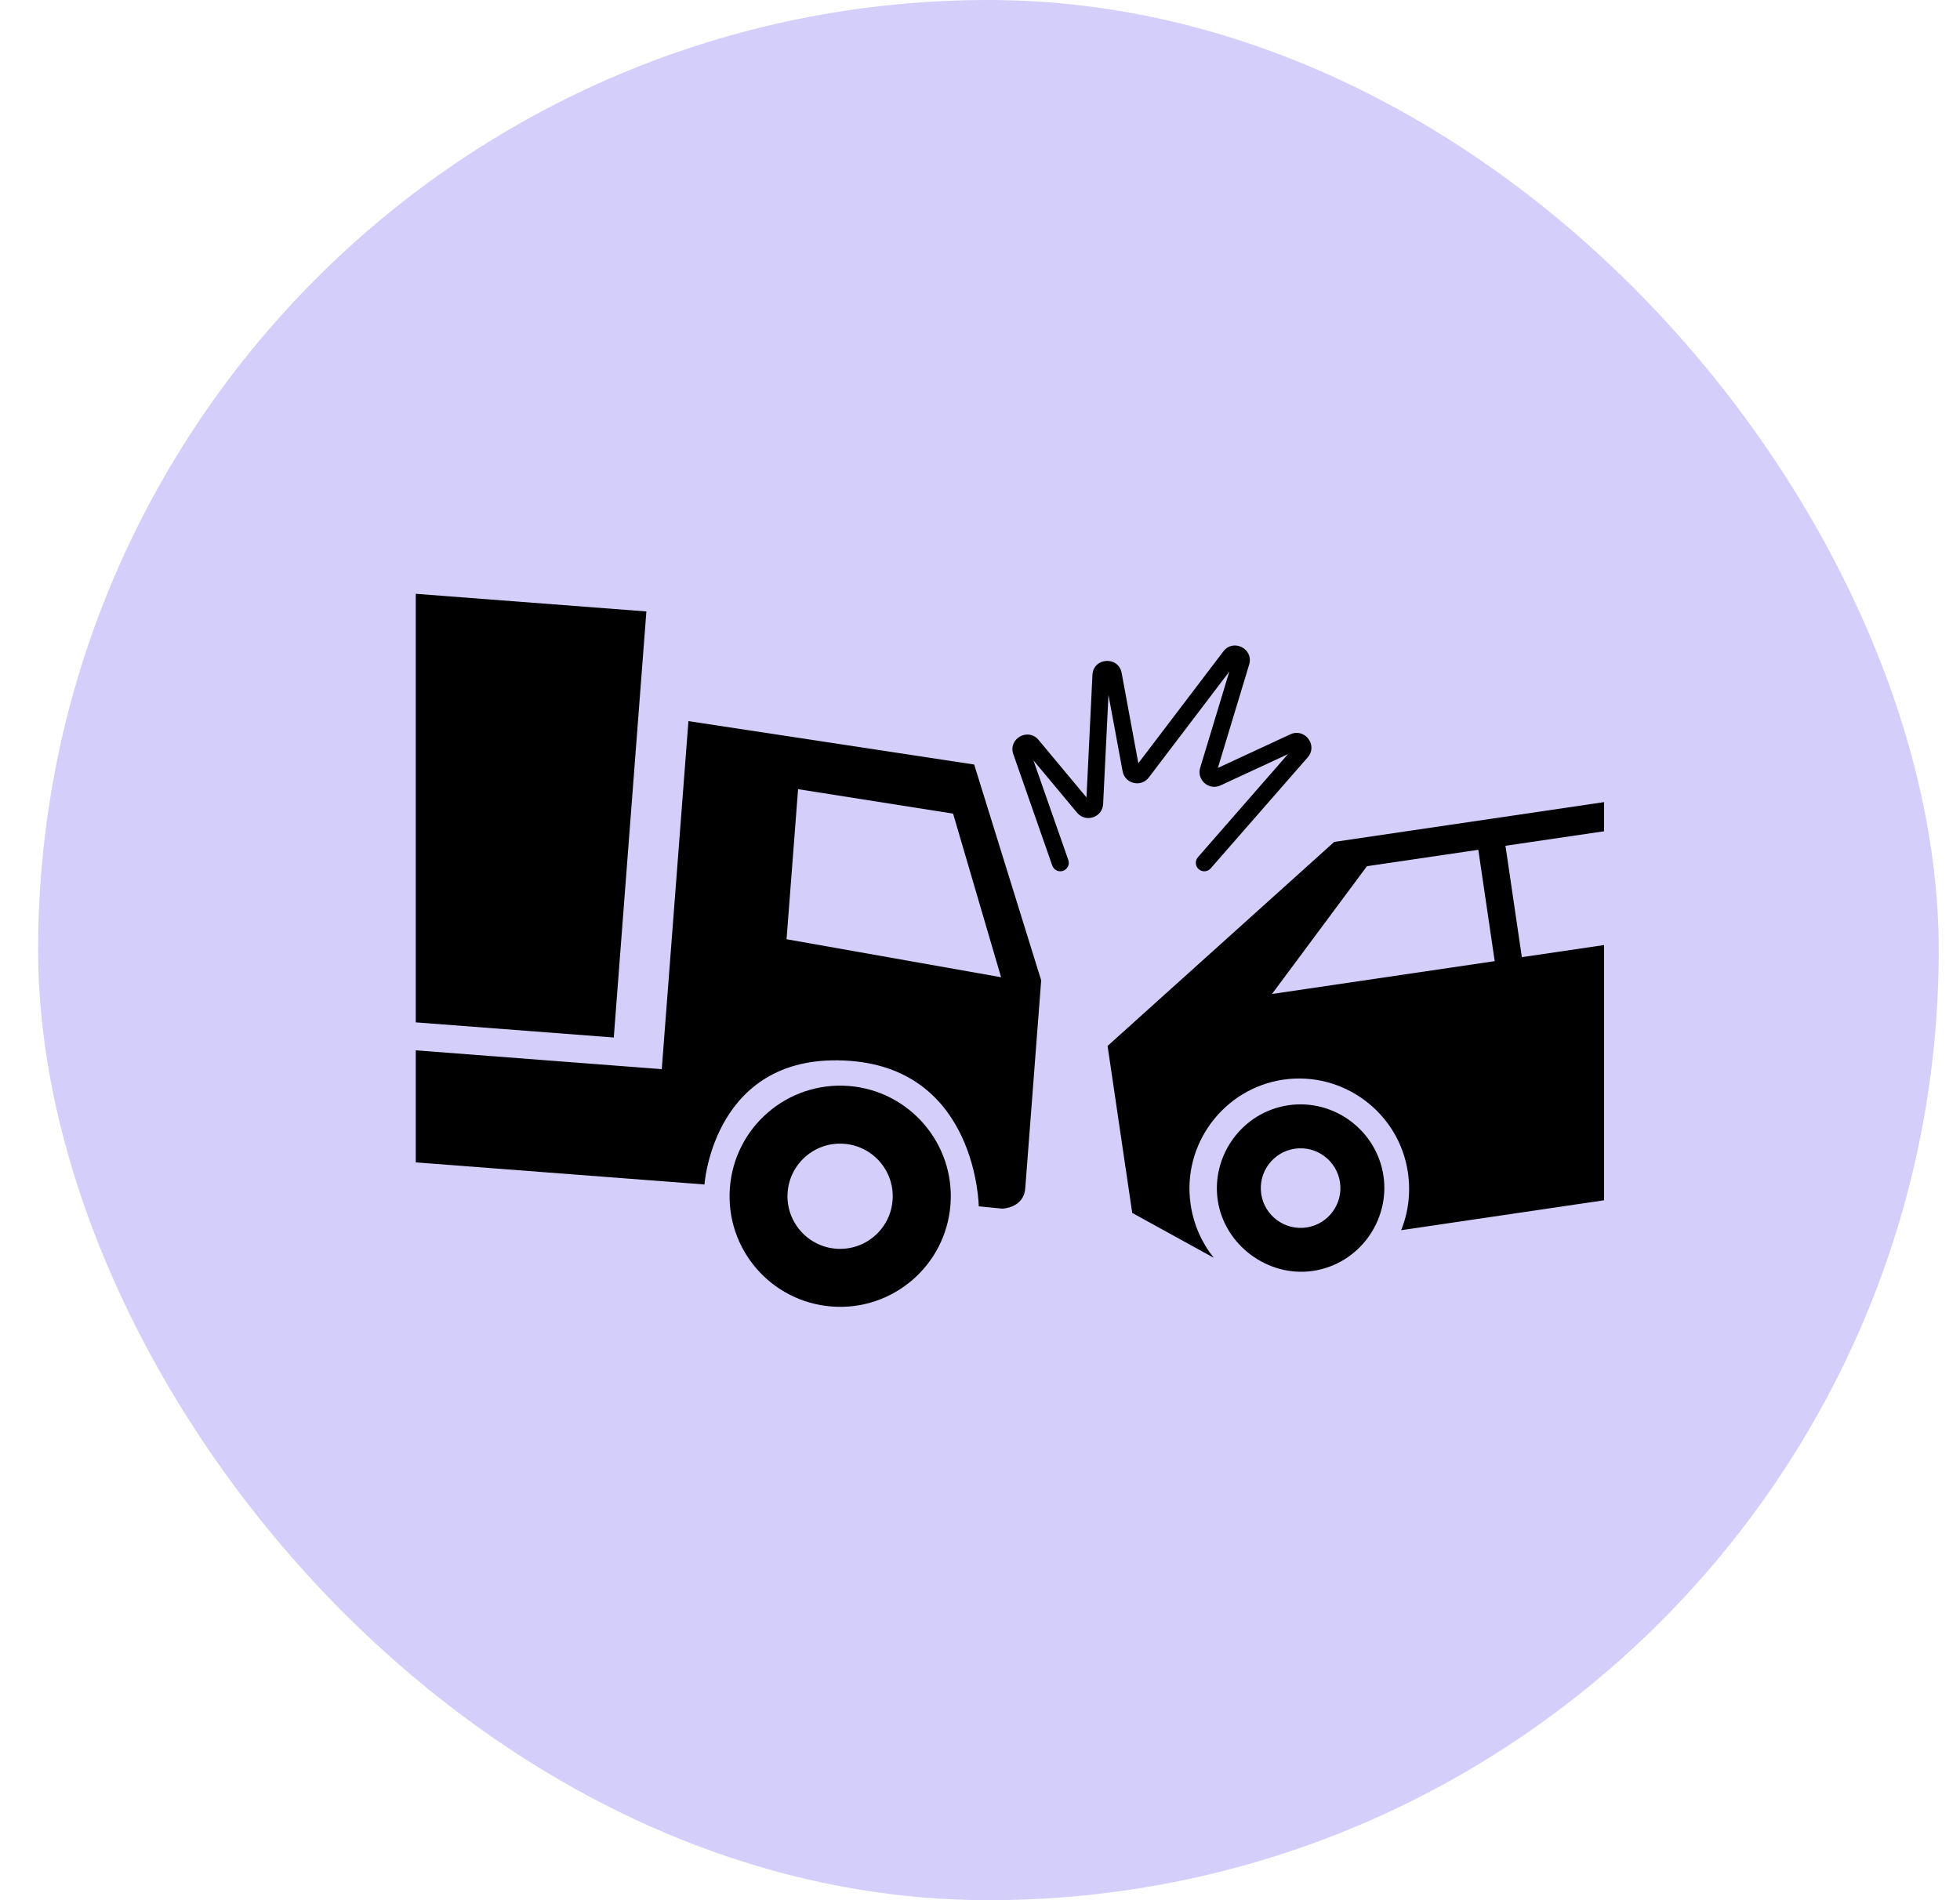 <svg width="33" height="32" viewBox="0 0 33 32" fill="none" xmlns="http://www.w3.org/2000/svg">
<rect x="0.642" width="32" height="32" rx="16" fill="#D4CEFA"/>
<path fill-rule="evenodd" clip-rule="evenodd" d="M11.861 19.947L7 19.575V17.688L11.142 18.005L11.591 12.144L16.402 12.875L17.53 16.509L17.262 20.011C17.236 20.349 16.872 20.354 16.872 20.354L16.479 20.315C16.479 20.315 16.451 18.03 14.318 17.866C12.015 17.69 11.861 19.947 11.861 19.947ZM13.243 15.817L16.855 16.457L16.047 13.702L13.437 13.29L13.243 15.817Z" fill="black"/>
<path d="M10.334 17.472L7 17.217V10L10.883 10.297L10.334 17.472Z" fill="black"/>
<path fill-rule="evenodd" clip-rule="evenodd" d="M27.007 13.508L22.464 14.178L18.648 17.614L19.063 20.426L20.436 21.182C20.235 20.931 20.096 20.624 20.046 20.281C19.898 19.275 20.599 18.331 21.605 18.182C22.612 18.034 23.556 18.736 23.704 19.742C23.755 20.085 23.711 20.419 23.591 20.717L27.007 20.213V15.915L25.623 16.119L25.347 14.243L27.007 13.999V13.508ZM24.89 14.311L25.166 16.186L21.416 16.739L23.015 14.587L24.89 14.311Z" fill="black"/>
<path fill-rule="evenodd" clip-rule="evenodd" d="M20.503 20.214C20.392 19.459 20.915 18.728 21.692 18.613C22.47 18.499 23.182 19.048 23.293 19.803C23.404 20.557 22.881 21.288 22.104 21.403C21.349 21.514 20.614 20.968 20.503 20.214ZM22.561 19.91C22.507 19.545 22.166 19.291 21.8 19.345C21.434 19.399 21.181 19.74 21.235 20.106C21.289 20.472 21.63 20.725 21.996 20.671C22.362 20.617 22.615 20.276 22.561 19.91Z" fill="black"/>
<path fill-rule="evenodd" clip-rule="evenodd" d="M14.003 22.002C12.978 21.924 12.21 21.029 12.289 20.003C12.367 18.977 13.262 18.21 14.288 18.288C15.313 18.367 16.081 19.262 16.003 20.287C15.924 21.313 15.029 22.081 14.003 22.002ZM15.028 20.213C14.991 20.701 14.565 21.066 14.077 21.029C13.589 20.991 13.224 20.565 13.261 20.077C13.299 19.59 13.725 19.224 14.212 19.262C14.7 19.299 15.066 19.725 15.028 20.213Z" fill="black"/>
<path d="M20.698 11.309L19.342 13.093C19.212 13.265 18.94 13.2 18.901 12.988L18.663 11.703L18.573 13.54C18.562 13.766 18.28 13.86 18.135 13.687L17.399 12.804L17.987 14.483C18.013 14.557 17.974 14.639 17.899 14.665C17.825 14.691 17.743 14.652 17.717 14.577L17.061 12.701C16.969 12.441 17.309 12.248 17.486 12.461L18.293 13.429L18.393 11.366C18.407 11.072 18.831 11.043 18.885 11.333L19.166 12.853L20.597 10.97C20.764 10.749 21.112 10.927 21.032 11.191L20.505 12.932L21.726 12.366C21.969 12.254 22.194 12.553 22.017 12.755L20.384 14.624C20.332 14.683 20.242 14.69 20.182 14.637C20.123 14.586 20.117 14.495 20.169 14.436L21.685 12.7L20.549 13.227C20.355 13.317 20.145 13.135 20.207 12.93L20.698 11.309Z" fill="black"/>
</svg>
